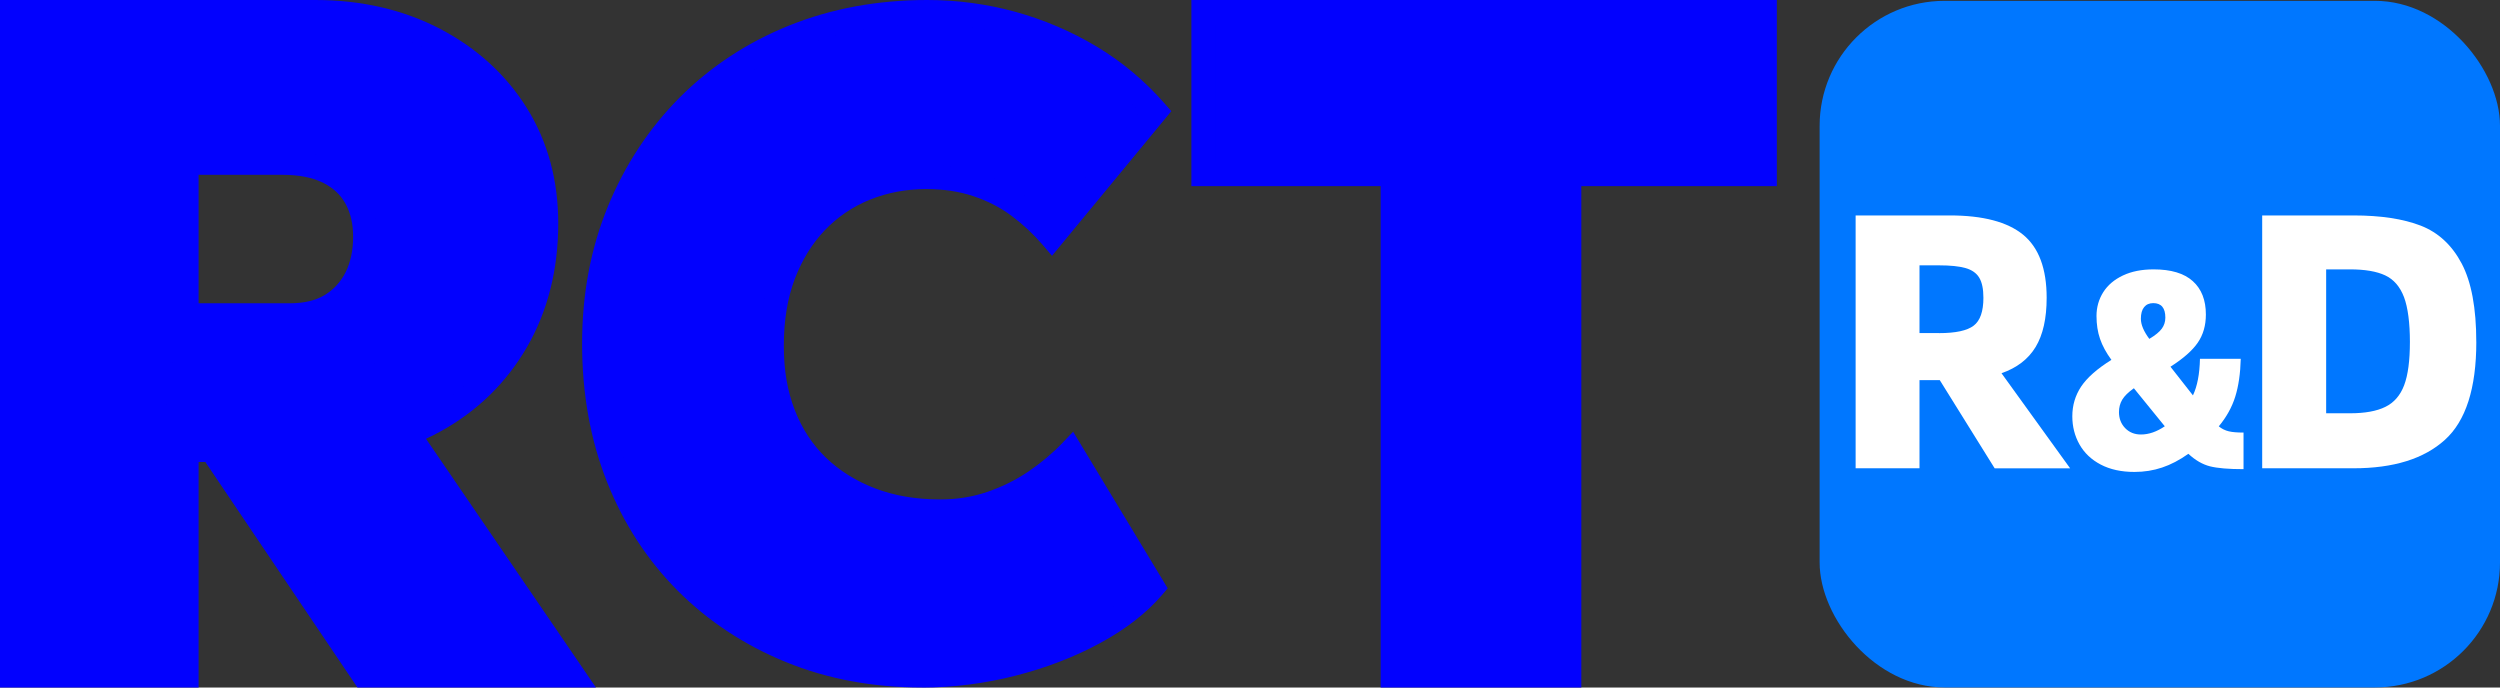 <svg xmlns="http://www.w3.org/2000/svg" xmlns:xlink="http://www.w3.org/1999/xlink" width="80" height="22" viewBox="0 0 80 22" fill="none">
<rect x="0" y="0" width="80" height="22" fill="#333333" stroke="none"/>
<g  clip-path="url(#clip-path-OfqHnlQCHWBe6Gpb6KJ2O)">
<path d="M0.382 21.614L0.382 0.386L10.088 0.386C11.511 0.386 12.783 0.679 13.905 1.266C15.027 1.852 15.904 2.651 16.535 3.662C17.166 4.673 17.481 5.835 17.481 7.149C17.481 8.564 17.166 9.818 16.535 10.909C15.904 12.001 15.027 12.854 13.905 13.472C12.783 14.089 11.511 14.397 10.088 14.397L5.971 14.397L5.971 21.614L0.382 21.614ZM5.971 10.09L9.277 10.09C9.798 10.09 10.234 9.984 10.585 9.772C10.934 9.559 11.205 9.266 11.396 8.892C11.586 8.518 11.682 8.079 11.682 7.572C11.682 7.066 11.582 6.667 11.382 6.313C11.181 5.96 10.886 5.687 10.496 5.494C10.105 5.303 9.619 5.206 9.038 5.206L5.971 5.206L5.971 10.089L5.971 10.09ZM11.64 21.613L5.176 12.031L11.277 11.273L18.343 21.613L11.641 21.613L11.64 21.613Z"   fill="#0201FE" >
</path>
<path d="M19.07 22L11.438 22L6.57 14.783L6.355 14.783L6.355 22L0 22L0 0L10.088 0C11.565 0 12.908 0.311 14.081 0.922C15.26 1.539 16.194 2.39 16.858 3.455C17.525 4.524 17.864 5.766 17.864 7.149C17.864 8.627 17.527 9.957 16.865 11.104C16.201 12.253 15.267 13.163 14.088 13.81C13.939 13.892 13.787 13.97 13.632 14.041L19.07 22ZM11.842 21.228L17.613 21.228L12.902 14.334C12.035 14.632 11.092 14.783 10.088 14.783L7.494 14.783L11.842 21.228ZM0.765 21.228L5.589 21.228L5.589 14.011L6.048 14.011L4.506 11.726L11.458 10.862L13.189 13.396C13.371 13.316 13.548 13.229 13.721 13.133C14.775 12.553 15.611 11.74 16.203 10.715C16.797 9.688 17.098 8.489 17.098 7.149C17.098 5.915 16.8 4.811 16.21 3.867C15.619 2.92 14.784 2.161 13.728 1.608C12.666 1.053 11.441 0.772 10.088 0.772L0.765 0.772L0.765 21.228ZM6.974 14.011L10.089 14.011C10.929 14.011 11.718 13.897 12.45 13.671L11.093 11.685L5.844 12.337L6.973 14.011L6.974 14.011ZM9.278 10.477L5.589 10.477L5.589 4.822L9.037 4.822C9.674 4.822 10.22 4.932 10.662 5.149C11.121 5.375 11.475 5.703 11.713 6.123C11.947 6.535 12.064 7.023 12.064 7.573C12.064 8.123 11.954 8.641 11.736 9.068C11.514 9.505 11.193 9.854 10.781 10.102C10.372 10.35 9.866 10.476 9.277 10.476L9.278 10.477ZM6.355 9.705L9.278 9.705C9.726 9.705 10.1 9.616 10.389 9.442C10.679 9.265 10.898 9.028 11.057 8.716C11.218 8.399 11.3 8.014 11.3 7.573C11.3 7.158 11.215 6.8 11.049 6.506C10.887 6.219 10.649 6.002 10.327 5.843C9.991 5.678 9.557 5.594 9.038 5.594L6.355 5.594L6.355 9.705Z"   fill="#0201FE" >
</path>
<path d="M29.5 21.614C27.975 21.614 26.571 21.352 25.287 20.827C24.003 20.302 22.892 19.568 21.952 18.626C21.012 17.683 20.287 16.565 19.775 15.273C19.264 13.98 19.008 12.556 19.008 11.001C19.008 9.445 19.273 8.051 19.803 6.758C20.334 5.465 21.073 4.343 22.022 3.391C22.971 2.439 24.096 1.7 25.398 1.175C26.7 0.65 28.123 0.388 29.667 0.388C30.597 0.388 31.504 0.509 32.387 0.752C33.271 0.995 34.103 1.35 34.885 1.816C35.666 2.283 36.364 2.866 36.977 3.566L33.657 7.591C33.34 7.221 32.987 6.891 32.597 6.599C32.207 6.307 31.764 6.079 31.271 5.914C30.778 5.749 30.234 5.666 29.638 5.666C28.95 5.666 28.303 5.788 27.699 6.031C27.094 6.274 26.569 6.629 26.122 7.095C25.676 7.562 25.327 8.125 25.076 8.786C24.824 9.446 24.699 10.205 24.699 11.06C24.699 11.916 24.824 12.61 25.076 13.261C25.327 13.913 25.689 14.467 26.163 14.924C26.638 15.381 27.206 15.736 27.866 15.988C28.526 16.24 29.265 16.367 30.085 16.367C30.661 16.367 31.205 16.279 31.717 16.104C32.229 15.93 32.698 15.696 33.126 15.405C33.553 15.114 33.936 14.792 34.27 14.442L36.893 18.787C36.428 19.331 35.801 19.817 35.01 20.244C34.22 20.672 33.345 21.007 32.387 21.25C31.429 21.494 30.466 21.615 29.5 21.615L29.5 21.614Z"   fill="#0201FE" >
</path>
<path d="M29.501 22C27.933 22 26.467 21.726 25.144 21.184C23.818 20.642 22.654 19.873 21.683 18.899C20.711 17.923 19.949 16.751 19.422 15.415C18.894 14.083 18.627 12.598 18.627 10.999C18.627 9.401 18.905 7.944 19.451 6.61C19.998 5.275 20.773 4.1 21.753 3.116C22.735 2.131 23.913 1.356 25.257 0.815C26.599 0.275 28.083 0 29.669 0C30.628 0 31.577 0.127 32.49 0.378C33.403 0.63 34.275 1.001 35.081 1.483C35.893 1.968 36.628 2.581 37.265 3.309L37.483 3.557L33.664 8.185L33.37 7.841C33.072 7.494 32.736 7.18 32.371 6.908C32.016 6.642 31.605 6.43 31.152 6.279C30.7 6.127 30.191 6.05 29.64 6.05C29.003 6.05 28.398 6.164 27.842 6.388C27.291 6.61 26.805 6.938 26.399 7.362C25.991 7.788 25.666 8.314 25.434 8.924C25.201 9.537 25.082 10.256 25.082 11.06C25.082 11.865 25.2 12.519 25.433 13.122C25.663 13.717 25.998 14.229 26.429 14.645C26.864 15.064 27.394 15.395 28.003 15.628C28.616 15.863 29.317 15.982 30.086 15.982C30.618 15.982 31.126 15.901 31.595 15.74C32.071 15.577 32.514 15.357 32.913 15.086C33.317 14.81 33.682 14.504 33.996 14.175L34.34 13.815L37.366 18.826L37.184 19.04C36.69 19.617 36.02 20.138 35.191 20.586C34.376 21.027 33.464 21.377 32.481 21.626C31.496 21.876 30.493 22.002 29.5 22.002L29.501 22ZM29.668 0.772C28.18 0.772 26.791 1.027 25.54 1.532C24.293 2.034 23.199 2.752 22.291 3.664C21.383 4.575 20.664 5.666 20.157 6.906C19.648 8.145 19.39 9.524 19.39 11.001C19.39 12.477 19.639 13.889 20.13 15.129C20.619 16.367 21.323 17.451 22.221 18.352C23.119 19.254 24.199 19.966 25.43 20.469C26.663 20.973 28.031 21.228 29.501 21.228C30.432 21.228 31.371 21.11 32.296 20.875C33.218 20.642 34.072 20.315 34.831 19.904C35.474 19.556 36.007 19.165 36.418 18.739L34.193 15.053C33.931 15.291 33.646 15.515 33.341 15.723C32.886 16.033 32.382 16.284 31.841 16.469C31.292 16.657 30.701 16.752 30.086 16.752C29.223 16.752 28.432 16.616 27.731 16.347C27.027 16.078 26.41 15.692 25.901 15.201C25.387 14.707 24.991 14.102 24.72 13.4C24.453 12.708 24.318 11.92 24.318 11.059C24.318 10.199 24.453 9.349 24.72 8.647C24.989 7.941 25.368 7.327 25.848 6.826C26.33 6.322 26.905 5.933 27.558 5.671C28.205 5.411 28.905 5.279 29.639 5.279C30.272 5.279 30.861 5.369 31.392 5.547C31.922 5.724 32.404 5.974 32.825 6.287C33.115 6.503 33.389 6.744 33.643 7.004L36.471 3.578C35.939 3.016 35.342 2.537 34.691 2.148C33.944 1.703 33.136 1.357 32.288 1.124C31.441 0.891 30.559 0.773 29.668 0.773L29.668 0.772Z"   fill="#0201FE" >
</path>
<path d="M44.562 21.614L44.562 5.572L38.506 5.572L38.506 0.386L56.477 0.386L56.477 5.572L50.219 5.572L50.219 21.614L44.562 21.614Z"   fill="#0201FE" >
</path>
<path d="M50.602 22L44.18 22L44.18 5.957L38.124 5.957L38.124 0L56.859 0L56.859 5.957L50.602 5.957L50.602 22ZM44.945 21.228L49.837 21.228L49.837 5.186L56.094 5.186L56.094 0.772L38.888 0.772L38.888 5.186L44.945 5.186L44.945 21.228Z"   fill="#0201FE" >
</path>
<rect  x="58.228" y="0.027" width="21.772" height="21.971" rx="4"    fill="#0077FF" >
</rect>
<path d="M62.071 12.164L61.424 12.164L61.424 14.985L59.38 14.985L59.38 6.894L62.395 6.894C63.458 6.894 64.24 7.101 64.741 7.512C65.242 7.924 65.493 8.597 65.493 9.529C65.493 10.19 65.375 10.715 65.14 11.104C64.905 11.492 64.54 11.772 64.048 11.943L66.244 14.986L63.829 14.986L62.073 12.165L62.071 12.164ZM62.048 10.66C62.58 10.66 62.95 10.58 63.157 10.421C63.366 10.262 63.469 9.964 63.469 9.528C63.469 9.249 63.425 9.035 63.336 8.887C63.247 8.739 63.101 8.636 62.897 8.578C62.693 8.52 62.41 8.491 62.048 8.491L61.424 8.491L61.424 10.659L62.048 10.659L62.048 10.66Z"   fill="#FFFFFF" >
</path>
<path d="M70.029 14.521C69.747 14.721 69.467 14.868 69.188 14.961C68.909 15.055 68.614 15.102 68.302 15.102C67.882 15.102 67.522 15.023 67.223 14.866C66.923 14.709 66.696 14.493 66.543 14.221C66.39 13.949 66.314 13.649 66.314 13.322C66.314 12.971 66.408 12.654 66.597 12.369C66.787 12.085 67.109 11.8 67.565 11.516C67.397 11.286 67.275 11.061 67.201 10.843C67.125 10.625 67.088 10.38 67.088 10.108C67.088 9.836 67.16 9.577 67.304 9.35C67.448 9.123 67.658 8.945 67.934 8.815C68.21 8.684 68.537 8.62 68.915 8.62C69.473 8.62 69.891 8.745 70.17 8.997C70.449 9.248 70.588 9.604 70.588 10.064C70.588 10.415 70.501 10.716 70.327 10.968C70.153 11.219 69.863 11.475 69.455 11.735L70.174 12.652C70.312 12.362 70.388 11.971 70.399 11.481L71.704 11.481C71.692 11.953 71.633 12.357 71.528 12.693C71.423 13.029 71.248 13.345 71.001 13.643C71.097 13.722 71.204 13.774 71.321 13.802C71.437 13.83 71.595 13.842 71.793 13.842L71.793 15.013C71.319 15.013 70.962 14.983 70.722 14.923C70.482 14.862 70.251 14.729 70.029 14.523L70.029 14.521ZM68.508 13.904C68.761 13.904 69.015 13.816 69.273 13.641L68.284 12.424C68.104 12.552 67.979 12.674 67.91 12.792C67.841 12.909 67.807 13.042 67.807 13.186C67.807 13.392 67.873 13.563 68.005 13.7C68.136 13.835 68.305 13.904 68.508 13.904ZM68.778 10.844C68.97 10.729 69.103 10.62 69.178 10.517C69.253 10.414 69.291 10.296 69.291 10.163C69.291 9.855 69.162 9.7 68.904 9.7C68.778 9.7 68.68 9.743 68.612 9.828C68.543 9.912 68.508 10.036 68.508 10.2C68.508 10.388 68.598 10.602 68.778 10.844Z"   fill="#FFFFFF" >
</path>
<path d="M79.242 10.94C79.242 12.424 78.907 13.47 78.236 14.076C77.566 14.682 76.592 14.985 75.313 14.985L72.39 14.985L72.39 6.894L75.313 6.894C76.184 6.894 76.9 7.003 77.462 7.22C78.024 7.438 78.461 7.842 78.774 8.433C79.085 9.023 79.241 9.859 79.241 10.94L79.242 10.94ZM75.199 13.225C75.677 13.225 76.053 13.157 76.331 13.02C76.609 12.884 76.809 12.653 76.933 12.327C77.056 12.001 77.117 11.538 77.117 10.94C77.117 10.342 77.054 9.84 76.927 9.505C76.8 9.172 76.599 8.94 76.326 8.812C76.052 8.683 75.677 8.62 75.2 8.62L74.437 8.62L74.437 13.225L75.2 13.225L75.199 13.225Z"   fill="#FFFFFF" >
</path>
</g>
<defs>
<clipPath id="clip-path-OfqHnlQCHWBe6Gpb6KJ2O">
<path d="M0 22L80 22L80 0L0 0L0 22Z" fill="white"/>
</clipPath>
</defs>
</svg>
